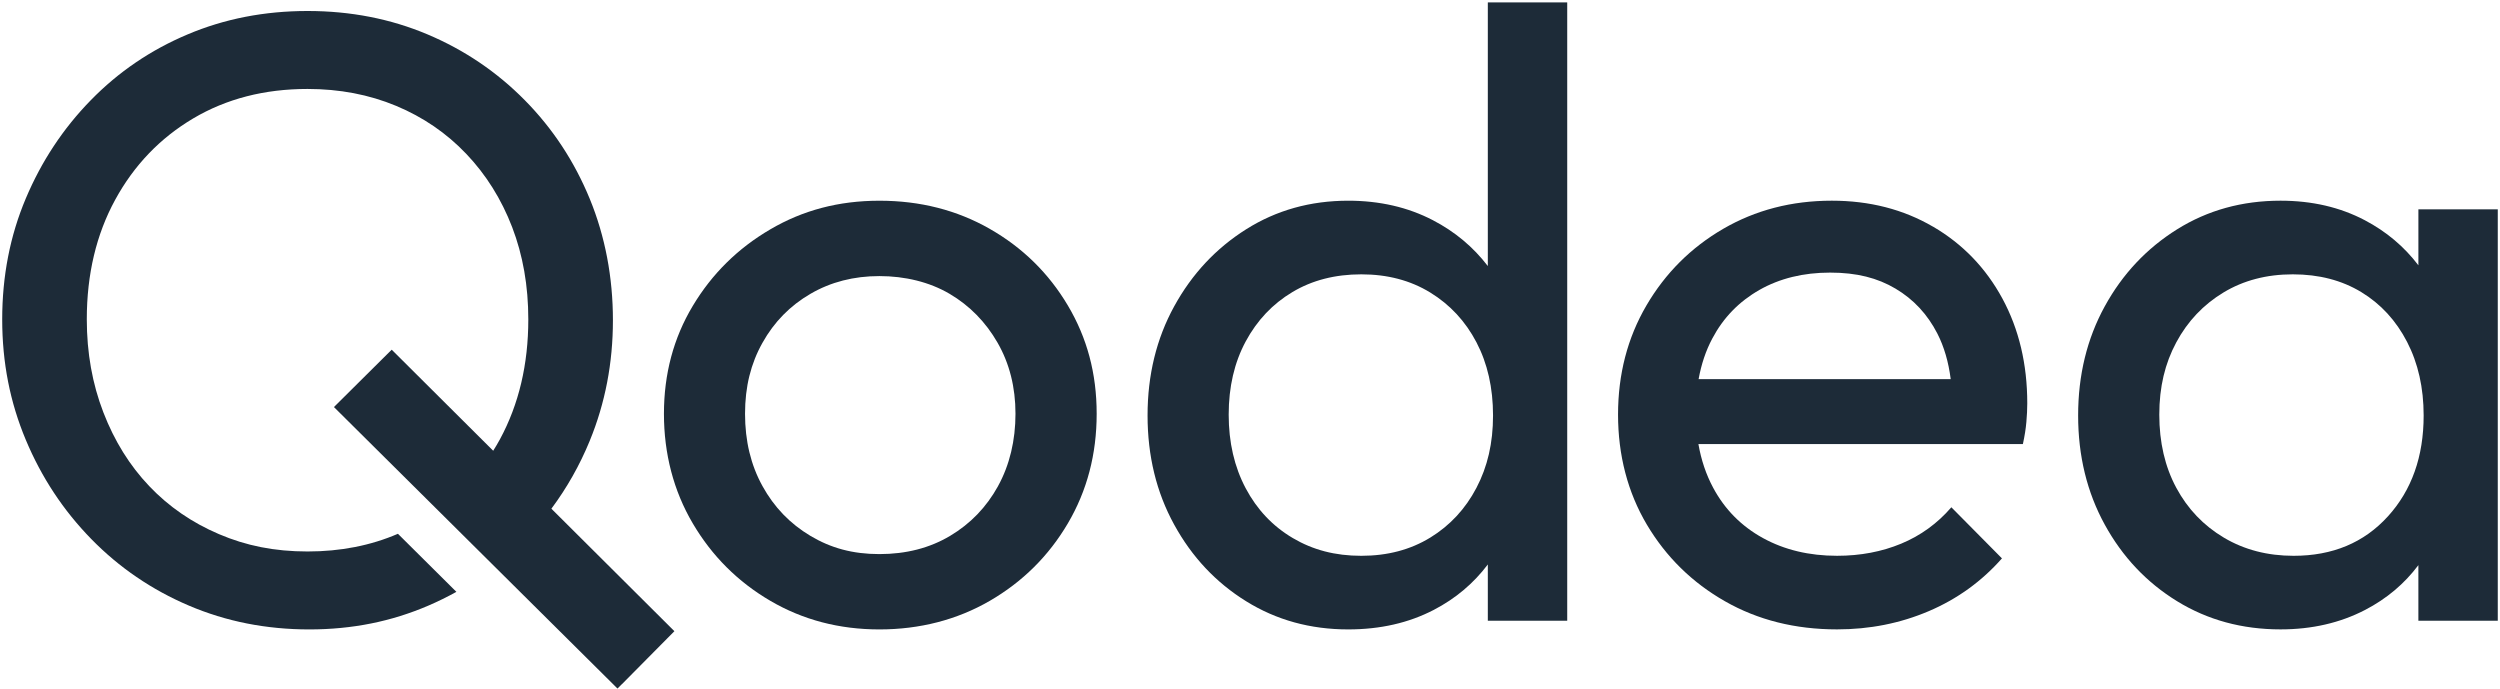 <svg width="196" height="54" viewBox="0 0 196 54" fill="#1D2B38" xmlns="http://www.w3.org/2000/svg">
<path d="M46.241 34.544C47.448 31.602 48.053 28.455 48.053 25.106C48.053 21.756 47.448 18.542 46.241 15.598C45.032 12.655 43.334 10.076 41.146 7.858C38.957 5.639 36.414 3.92 33.52 2.697C30.623 1.475 27.488 0.862 24.114 0.862C20.739 0.862 17.604 1.473 14.708 2.697C11.812 3.918 9.281 5.639 7.116 7.858C4.949 10.076 3.251 12.645 2.02 15.565C0.788 18.486 0.173 21.643 0.173 25.038C0.173 28.434 0.788 31.534 2.019 34.477C3.249 37.419 4.96 40.011 7.148 42.251C9.336 44.492 11.89 46.235 14.809 47.479C17.727 48.724 20.873 49.347 24.249 49.347C27.625 49.347 30.689 48.724 33.586 47.479C34.344 47.154 35.075 46.792 35.781 46.401L31.198 41.849C29.063 42.77 26.703 43.236 24.112 43.236C21.521 43.236 19.29 42.784 17.169 41.877C15.049 40.973 13.224 39.716 11.697 38.108C10.169 36.502 8.972 34.578 8.106 32.336C7.239 30.095 6.805 27.662 6.805 25.037C6.805 21.506 7.546 18.383 9.029 15.665C10.51 12.95 12.552 10.823 15.15 9.283C17.749 7.744 20.736 6.974 24.11 6.974C26.618 6.974 28.933 7.415 31.053 8.298C33.174 9.182 35.009 10.437 36.56 12.068C38.11 13.697 39.307 15.611 40.152 17.806C40.996 20.003 41.419 22.413 41.419 25.038C41.419 28.57 40.676 31.704 39.194 34.443C39.029 34.751 38.849 35.045 38.667 35.339L30.711 27.416L30.352 27.77L26.181 31.913L48.411 53.982L48.766 53.625L48.77 53.628L52.873 49.485L43.229 39.882C44.438 38.26 45.446 36.483 46.241 34.548"/>
<path d="M77.599 17.942C75.022 16.473 72.138 15.736 68.947 15.736C65.757 15.736 62.95 16.483 60.397 17.978C57.844 19.47 55.814 21.474 54.311 23.987C52.805 26.499 52.053 29.318 52.053 32.441C52.053 35.564 52.805 38.473 54.311 41.03C55.816 43.588 57.844 45.613 60.397 47.106C62.951 48.6 65.801 49.347 68.947 49.347C72.093 49.347 75.023 48.6 77.599 47.106C80.176 45.612 82.216 43.586 83.721 41.03C85.227 38.473 85.979 35.608 85.979 32.441C85.979 29.273 85.227 26.488 83.721 23.953C82.216 21.418 80.176 19.415 77.599 17.944M78.248 38.11C77.335 39.764 76.081 41.063 74.485 42.014C72.889 42.965 71.041 43.441 68.944 43.441C66.846 43.441 65.136 42.965 63.54 42.014C61.944 41.063 60.69 39.764 59.779 38.11C58.865 36.458 58.411 34.569 58.411 32.441C58.411 30.313 58.865 28.502 59.779 26.873C60.69 25.242 61.944 23.964 63.54 23.036C65.136 22.108 66.937 21.645 68.944 21.645C70.95 21.645 72.876 22.11 74.449 23.036C76.022 23.964 77.276 25.244 78.212 26.873C79.145 28.502 79.614 30.359 79.614 32.441C79.614 34.523 79.157 36.458 78.246 38.11"/>
<path d="M116.644 20.857C115.499 19.36 114.063 18.16 112.335 17.262C110.375 16.244 108.162 15.735 105.7 15.735C102.736 15.735 100.068 16.482 97.698 17.976C95.326 19.47 93.445 21.485 92.055 24.019C90.664 26.554 89.969 29.406 89.969 32.574C89.969 35.741 90.662 38.595 92.055 41.13C93.445 43.666 95.326 45.67 97.698 47.139C100.068 48.611 102.736 49.346 105.7 49.346C108.208 49.346 110.443 48.836 112.404 47.818C114.111 46.931 115.525 45.743 116.645 44.254V48.666H122.87V0.186H116.645V20.858L116.644 20.857ZM112.128 42.15C110.576 43.101 108.777 43.575 106.724 43.575C104.671 43.575 102.927 43.112 101.356 42.184C99.783 41.256 98.551 39.955 97.662 38.28C96.774 36.605 96.329 34.681 96.329 32.508C96.329 30.336 96.773 28.424 97.662 26.77C98.552 25.118 99.77 23.827 101.322 22.9C102.872 21.972 104.673 21.508 106.726 21.508C108.779 21.508 110.578 21.983 112.13 22.933C113.68 23.884 114.889 25.185 115.754 26.837C116.62 28.491 117.054 30.403 117.054 32.575C117.054 34.748 116.62 36.593 115.754 38.246C114.887 39.9 113.678 41.2 112.13 42.15"/>
<path d="M151.549 17.772C149.223 16.414 146.579 15.734 143.614 15.734C140.468 15.734 137.629 16.471 135.099 17.94C132.568 19.412 130.561 21.416 129.079 23.95C127.597 26.485 126.855 29.337 126.855 32.505C126.855 35.672 127.608 38.593 129.113 41.129C130.619 43.664 132.659 45.668 135.236 47.138C137.811 48.609 140.743 49.344 144.025 49.344C146.579 49.344 148.972 48.869 151.207 47.918C153.439 46.968 155.357 45.587 156.953 43.777L152.986 39.771C151.891 41.038 150.581 41.989 149.054 42.623C147.526 43.257 145.849 43.574 144.026 43.574C141.838 43.574 139.9 43.11 138.212 42.182C136.525 41.254 135.225 39.941 134.314 38.243C133.756 37.205 133.372 36.061 133.155 34.813H158.595C158.733 34.181 158.824 33.602 158.868 33.082C158.913 32.563 158.938 32.076 158.938 31.623C158.938 28.544 158.287 25.807 156.988 23.406C155.688 21.007 153.876 19.128 151.551 17.77M137.938 22.73C139.534 21.825 141.38 21.372 143.479 21.372C145.578 21.372 147.196 21.791 148.61 22.629C150.022 23.466 151.117 24.643 151.893 26.159C152.421 27.193 152.765 28.384 152.935 29.723H133.171C133.381 28.558 133.736 27.492 134.248 26.533C135.113 24.902 136.345 23.636 137.941 22.73"/>
<path d="M189.602 16.414V20.8C188.484 19.328 187.082 18.149 185.395 17.262C183.457 16.244 181.258 15.734 178.795 15.734C175.784 15.734 173.084 16.482 170.689 17.976C168.296 19.47 166.402 21.485 165.012 24.018C163.621 26.554 162.926 29.406 162.926 32.574C162.926 35.741 163.621 38.595 165.012 41.129C166.402 43.664 168.296 45.668 170.689 47.138C173.084 48.609 175.784 49.344 178.795 49.344C181.258 49.344 183.469 48.834 185.429 47.816C187.115 46.939 188.506 45.769 189.601 44.307V48.666H195.825V16.414H189.601H189.602ZM187.209 40.486C185.338 42.547 182.875 43.575 179.822 43.575C177.771 43.575 175.947 43.101 174.35 42.15C172.753 41.199 171.511 39.898 170.623 38.246C169.733 36.594 169.289 34.68 169.289 32.508C169.289 30.336 169.733 28.491 170.623 26.837C171.511 25.185 172.744 23.884 174.317 22.933C175.89 21.982 177.702 21.508 179.754 21.508C181.807 21.508 183.596 21.974 185.124 22.9C186.651 23.827 187.849 25.13 188.714 26.803C189.581 28.478 190.014 30.403 190.014 32.575C190.014 35.791 189.08 38.427 187.211 40.486"/>
</svg>
